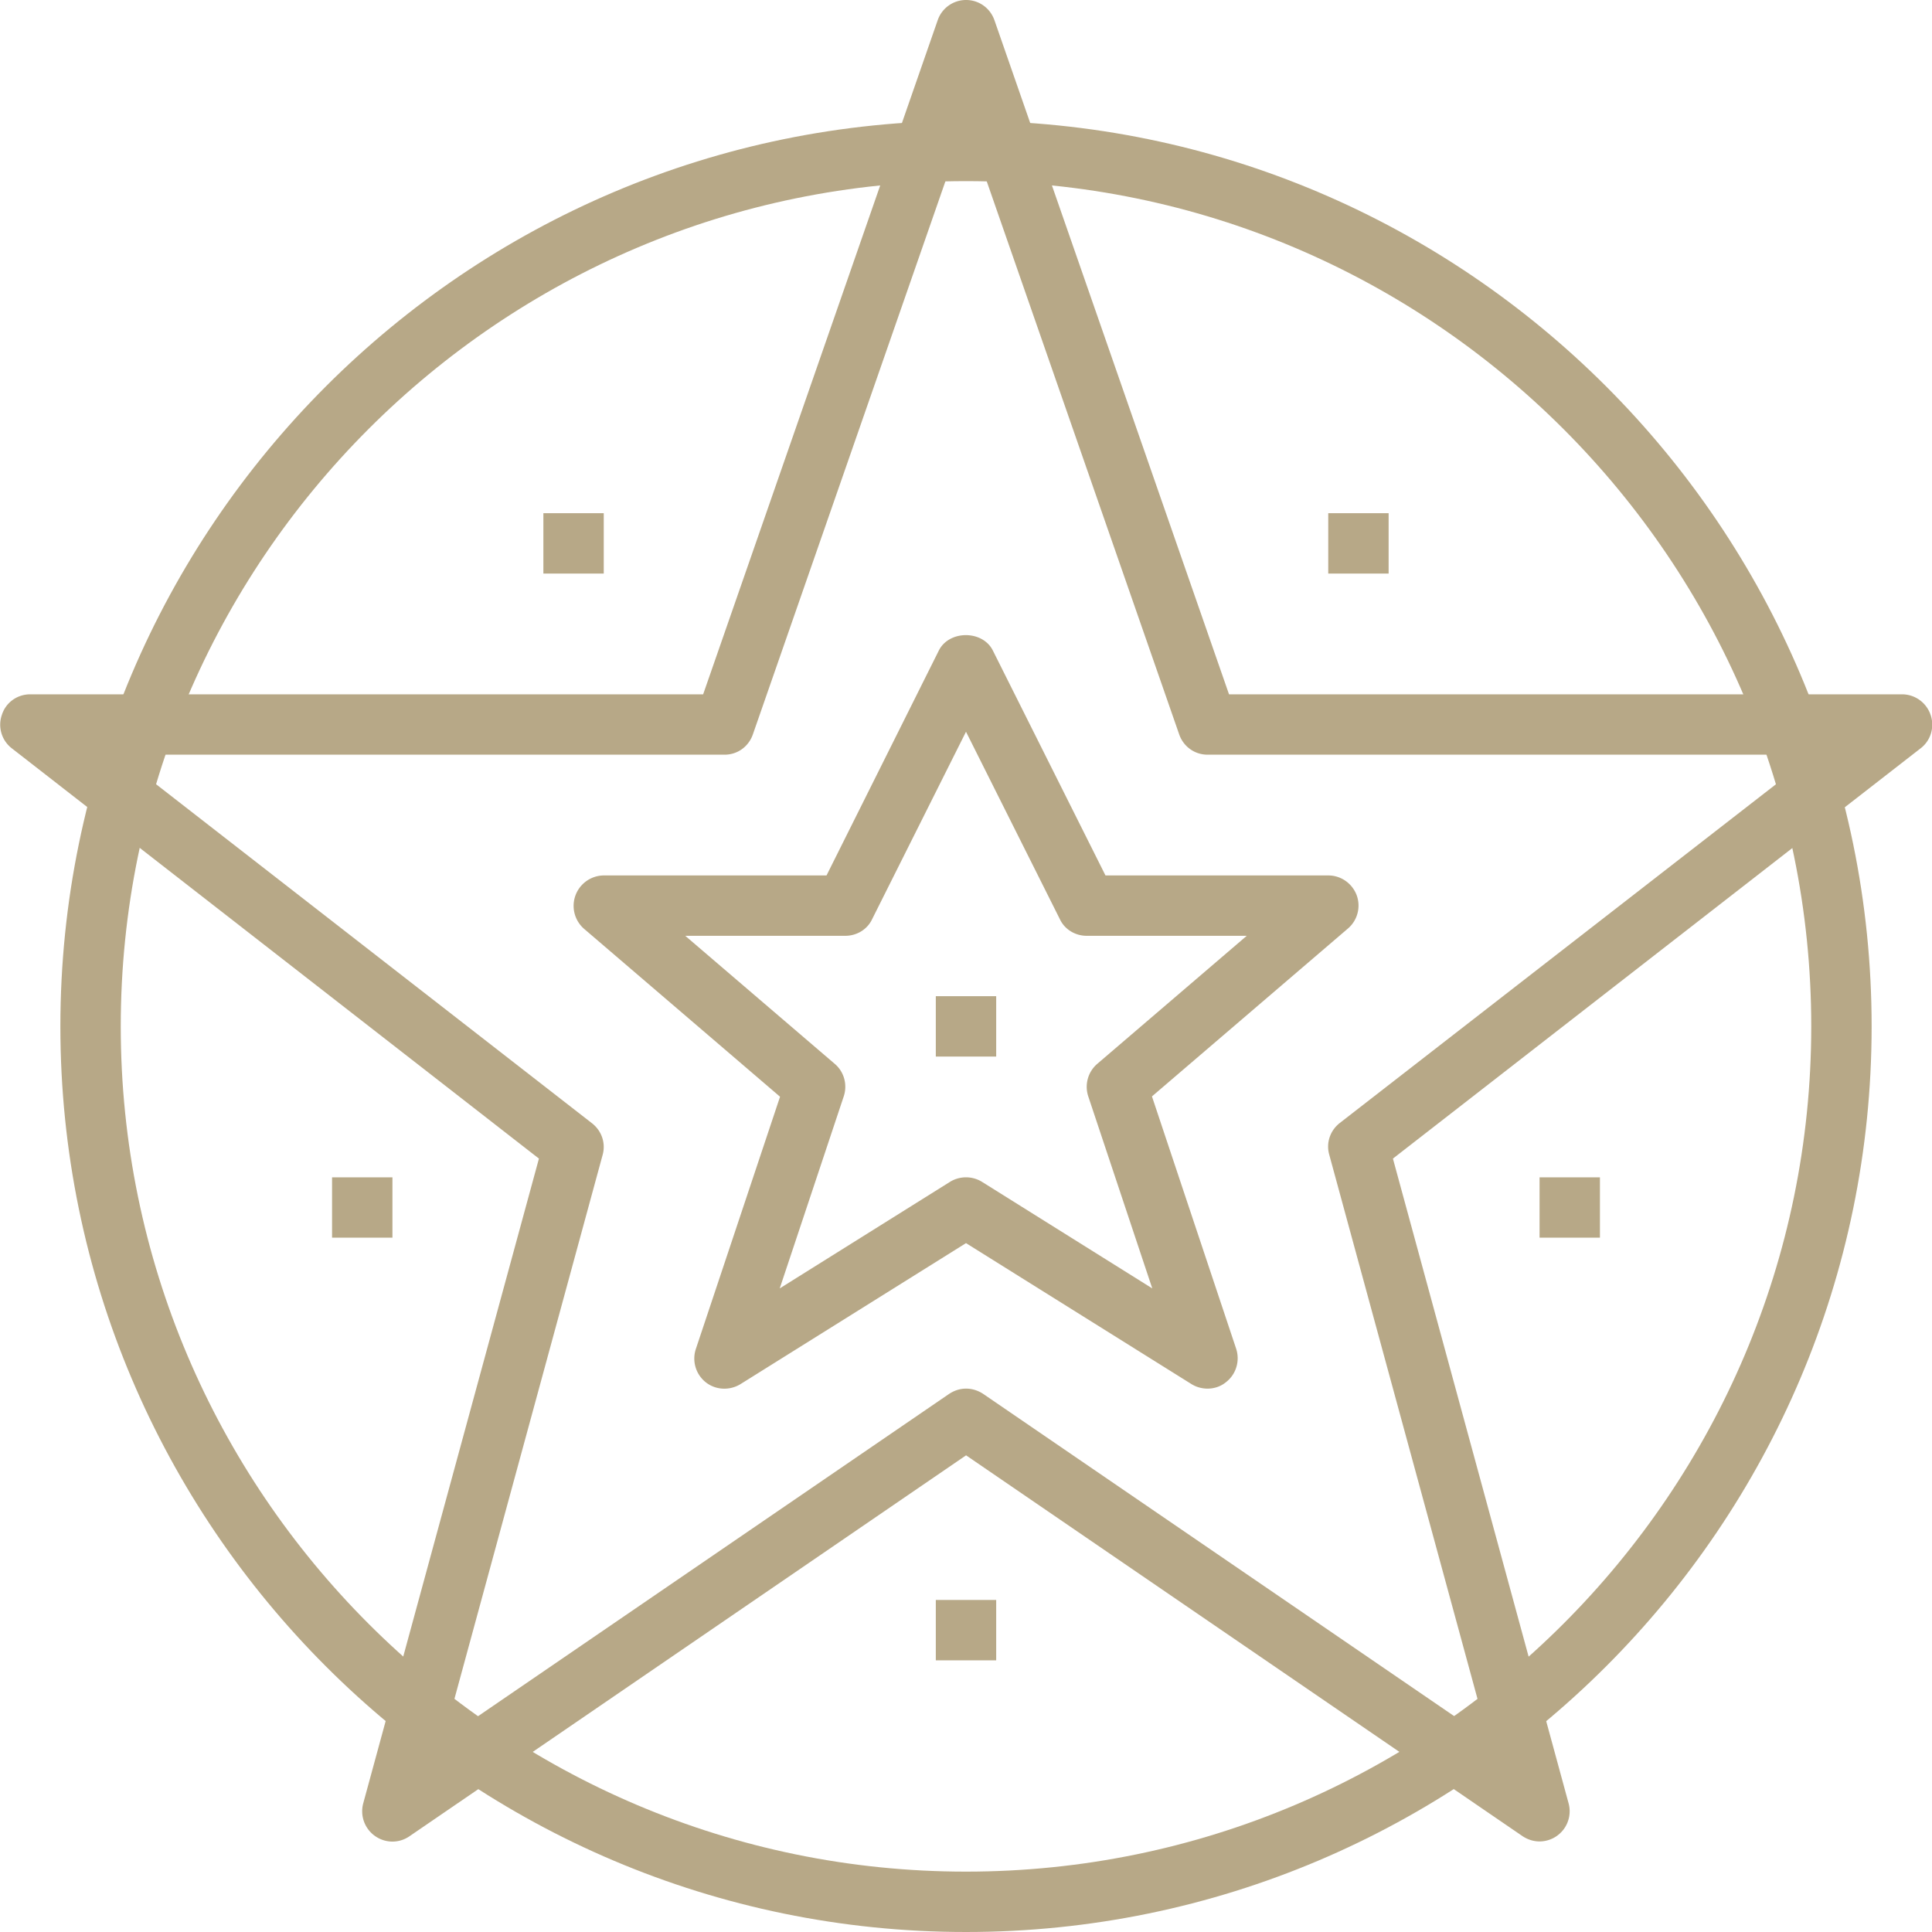 <svg width="80" height="80" fill="none" xmlns="http://www.w3.org/2000/svg"><path d="M63.753 76.25c-.25 0-.487-.075-.7-.213l-23.05-15.775-23.05 15.775c-.438.3-1 .288-1.425-.012a1.255 1.255 0 01-.488-1.35l7.276-26.7L.49 30.987A1.235 1.235 0 01.078 29.6c.162-.513.637-.85 1.175-.85h27.863L38.828.837A1.24 1.24 0 0140.003 0c.538 0 1 .338 1.175.838l9.713 27.912h27.862a1.25 1.25 0 011.188.85c.174.5.012 1.063-.413 1.387l-21.85 16.988 7.275 26.7a1.25 1.25 0 01-1.2 1.575zM40.003 57.5c.25 0 .487.075.7.212l20.938 14.325-6.6-24.225c-.138-.487.037-1 .437-1.312l19.637-15.25H50.004c-.538 0-1-.337-1.175-.837L40.003 5.05 31.178 30.4c-.175.513-.637.85-1.175.85H4.89l19.625 15.263c.4.312.575.825.438 1.312l-6.6 24.225 20.938-14.325c.225-.15.462-.225.712-.225z" fill="#B7A887"/><path d="M57.5 21.25H55v2.5h2.5v-2.5zM25 21.25h-2.5v2.5H25v-2.5zM16.25 48.75h-2.5v2.5h2.5v-2.5zM66.25 48.75h-2.5v2.5h2.5v-2.5zM41.25 66.25h-2.5v2.5h2.5v-2.5zM50 57.5c-.225 0-.462-.062-.663-.187L40 51.475l-9.337 5.838c-.45.275-1.026.25-1.438-.075a1.256 1.256 0 01-.413-1.375l3.488-10.45-8.112-6.95A1.26 1.26 0 0125 36.25h9.225l4.65-9.313c.425-.85 1.813-.85 2.237 0l4.663 9.313H55c.525 0 .987.325 1.175.813a1.25 1.25 0 01-.362 1.387L47.7 45.4l3.487 10.45c.163.5 0 1.05-.412 1.375-.225.188-.5.275-.775.275zm-10-8.75c.225 0 .462.063.663.188l7.05 4.412-2.65-7.95a1.255 1.255 0 01.374-1.35l6.188-5.3H45c-.475 0-.913-.262-1.112-.687L40 30.3l-3.888 7.763c-.2.425-.637.687-1.112.687h-6.625l6.188 5.3c.387.325.537.863.374 1.35l-2.65 7.95 7.05-4.412c.2-.125.438-.188.663-.188z" fill="#B7A887"/><path d="M41.25 41.25h-2.5v2.5h2.5v-2.5z" fill="#B7A887"/><path d="M40 80C19.325 80 2.5 63.175 2.5 42.5S19.325 5 40 5s37.5 16.825 37.5 37.5S60.675 80 40 80zm0-72.5c-19.3 0-35 15.7-35 35s15.7 35 35 35 35-15.7 35-35-15.7-35-35-35z" fill="#B7A887"/></svg>